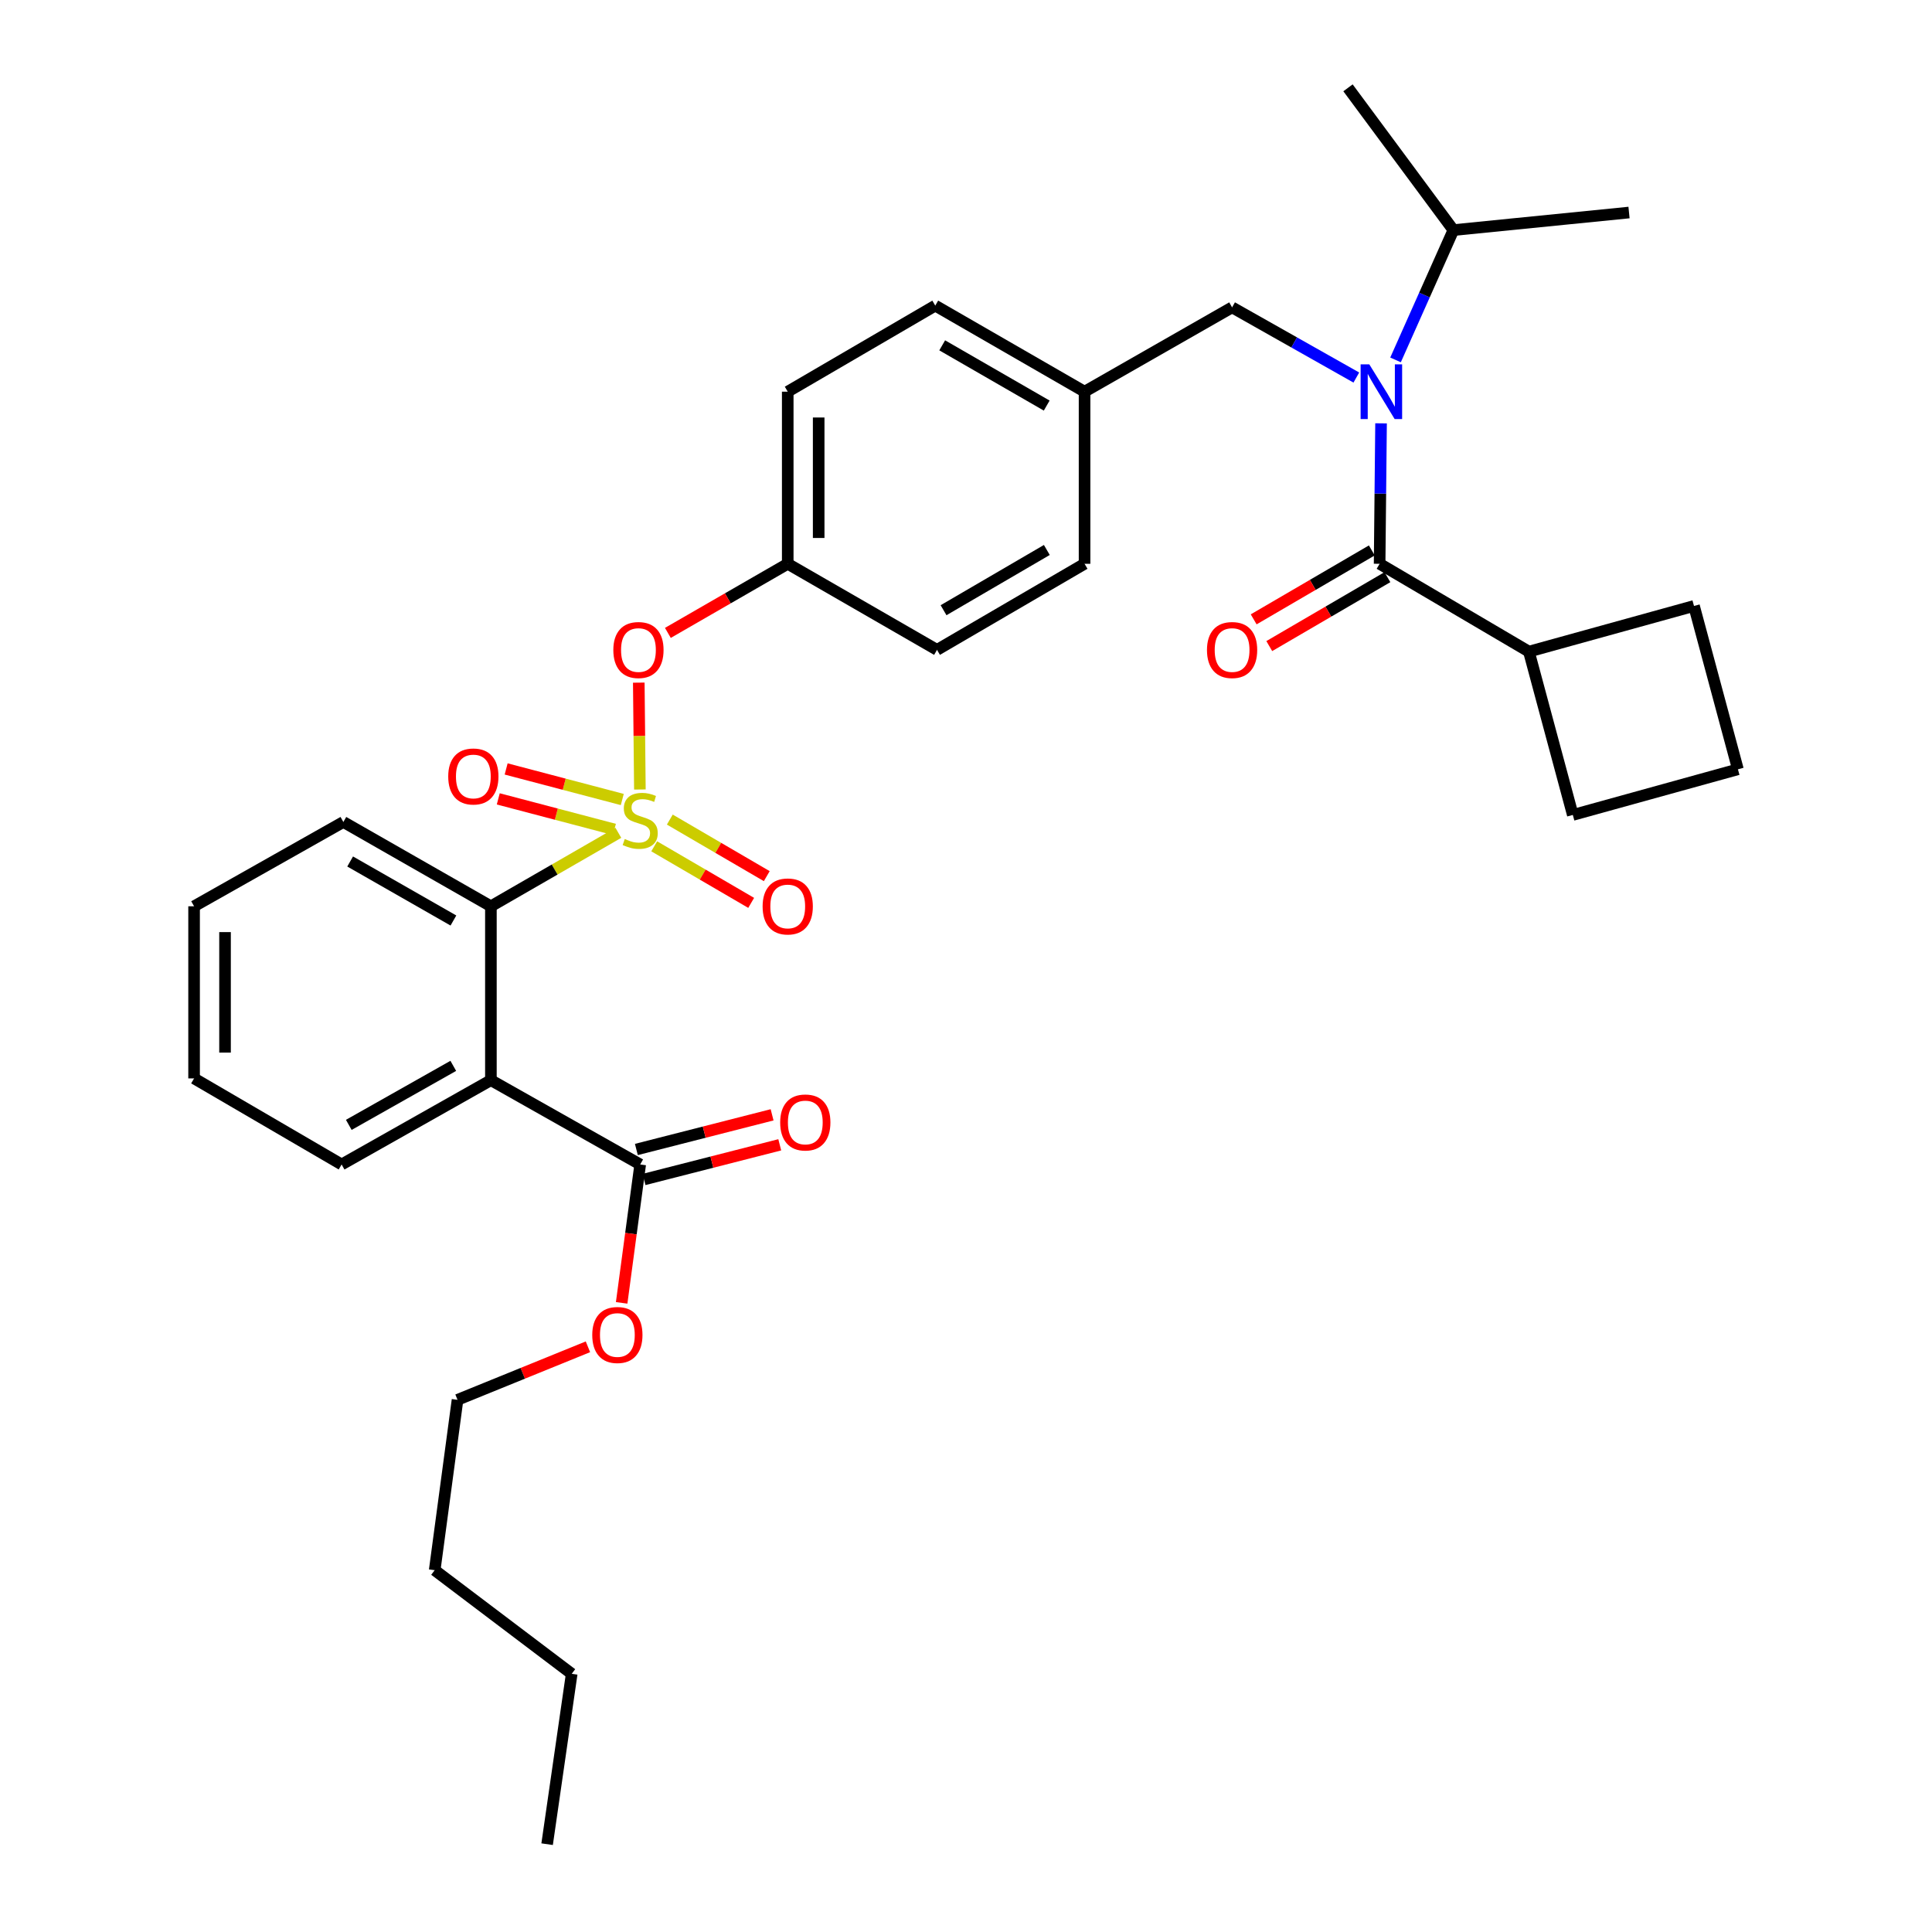 <?xml version='1.0' encoding='iso-8859-1'?>
<svg version='1.1' baseProfile='full'
              xmlns='http://www.w3.org/2000/svg'
                      xmlns:rdkit='http://www.rdkit.org/xml'
                      xmlns:xlink='http://www.w3.org/1999/xlink'
                  xml:space='preserve'
width='1000px' height='1000px' viewBox='0 0 1000 1000'>
<!-- END OF HEADER -->
<rect style='opacity:1.0;fill:#FFFFFF;stroke:none' width='1000' height='1000' x='0' y='0'> </rect>
<path class='bond-0' d='M 710.053,284.902 L 679.478,302.739' style='fill:none;fill-rule:evenodd;stroke:#000000;stroke-width:6px;stroke-linecap:butt;stroke-linejoin:miter;stroke-opacity:1' />
<path class='bond-0' d='M 679.478,302.739 L 648.902,320.576' style='fill:none;fill-rule:evenodd;stroke:#FF0000;stroke-width:6px;stroke-linecap:butt;stroke-linejoin:miter;stroke-opacity:1' />
<path class='bond-0' d='M 718.125,298.738 L 687.549,316.575' style='fill:none;fill-rule:evenodd;stroke:#000000;stroke-width:6px;stroke-linecap:butt;stroke-linejoin:miter;stroke-opacity:1' />
<path class='bond-0' d='M 687.549,316.575 L 656.974,334.412' style='fill:none;fill-rule:evenodd;stroke:#FF0000;stroke-width:6px;stroke-linecap:butt;stroke-linejoin:miter;stroke-opacity:1' />
<path class='bond-1' d='M 714.089,291.82 L 791.358,337.275' style='fill:none;fill-rule:evenodd;stroke:#000000;stroke-width:6px;stroke-linecap:butt;stroke-linejoin:miter;stroke-opacity:1' />
<path class='bond-2' d='M 714.089,291.82 L 714.459,255.47' style='fill:none;fill-rule:evenodd;stroke:#000000;stroke-width:6px;stroke-linecap:butt;stroke-linejoin:miter;stroke-opacity:1' />
<path class='bond-2' d='M 714.459,255.47 L 714.83,219.12' style='fill:none;fill-rule:evenodd;stroke:#0000FF;stroke-width:6px;stroke-linecap:butt;stroke-linejoin:miter;stroke-opacity:1' />
<path class='bond-3' d='M 637.728,159.093 L 561.367,202.733' style='fill:none;fill-rule:evenodd;stroke:#000000;stroke-width:6px;stroke-linecap:butt;stroke-linejoin:miter;stroke-opacity:1' />
<path class='bond-4' d='M 637.728,159.093 L 669.883,177.254' style='fill:none;fill-rule:evenodd;stroke:#000000;stroke-width:6px;stroke-linecap:butt;stroke-linejoin:miter;stroke-opacity:1' />
<path class='bond-4' d='M 669.883,177.254 L 702.038,195.414' style='fill:none;fill-rule:evenodd;stroke:#0000FF;stroke-width:6px;stroke-linecap:butt;stroke-linejoin:miter;stroke-opacity:1' />
<path class='bond-5' d='M 722.328,186.284 L 737.301,152.688' style='fill:none;fill-rule:evenodd;stroke:#0000FF;stroke-width:6px;stroke-linecap:butt;stroke-linejoin:miter;stroke-opacity:1' />
<path class='bond-5' d='M 737.301,152.688 L 752.274,119.093' style='fill:none;fill-rule:evenodd;stroke:#000000;stroke-width:6px;stroke-linecap:butt;stroke-linejoin:miter;stroke-opacity:1' />
<path class='bond-6' d='M 791.358,337.275 L 814.086,421.815' style='fill:none;fill-rule:evenodd;stroke:#000000;stroke-width:6px;stroke-linecap:butt;stroke-linejoin:miter;stroke-opacity:1' />
<path class='bond-7' d='M 791.358,337.275 L 876.814,313.64' style='fill:none;fill-rule:evenodd;stroke:#000000;stroke-width:6px;stroke-linecap:butt;stroke-linejoin:miter;stroke-opacity:1' />
<path class='bond-8' d='M 752.274,119.093 L 697.724,45.455' style='fill:none;fill-rule:evenodd;stroke:#000000;stroke-width:6px;stroke-linecap:butt;stroke-linejoin:miter;stroke-opacity:1' />
<path class='bond-9' d='M 752.274,119.093 L 843.176,110.007' style='fill:none;fill-rule:evenodd;stroke:#000000;stroke-width:6px;stroke-linecap:butt;stroke-linejoin:miter;stroke-opacity:1' />
<path class='bond-10' d='M 561.367,202.733 L 484.089,158.185' style='fill:none;fill-rule:evenodd;stroke:#000000;stroke-width:6px;stroke-linecap:butt;stroke-linejoin:miter;stroke-opacity:1' />
<path class='bond-10' d='M 541.775,209.928 L 487.681,178.745' style='fill:none;fill-rule:evenodd;stroke:#000000;stroke-width:6px;stroke-linecap:butt;stroke-linejoin:miter;stroke-opacity:1' />
<path class='bond-11' d='M 561.367,202.733 L 561.367,291.82' style='fill:none;fill-rule:evenodd;stroke:#000000;stroke-width:6px;stroke-linecap:butt;stroke-linejoin:miter;stroke-opacity:1' />
<path class='bond-12' d='M 484.089,158.185 L 407.728,202.733' style='fill:none;fill-rule:evenodd;stroke:#000000;stroke-width:6px;stroke-linecap:butt;stroke-linejoin:miter;stroke-opacity:1' />
<path class='bond-13' d='M 407.728,202.733 L 407.728,291.82' style='fill:none;fill-rule:evenodd;stroke:#000000;stroke-width:6px;stroke-linecap:butt;stroke-linejoin:miter;stroke-opacity:1' />
<path class='bond-13' d='M 423.746,216.096 L 423.746,278.457' style='fill:none;fill-rule:evenodd;stroke:#000000;stroke-width:6px;stroke-linecap:butt;stroke-linejoin:miter;stroke-opacity:1' />
<path class='bond-14' d='M 407.728,291.82 L 484.997,336.368' style='fill:none;fill-rule:evenodd;stroke:#000000;stroke-width:6px;stroke-linecap:butt;stroke-linejoin:miter;stroke-opacity:1' />
<path class='bond-15' d='M 407.728,291.82 L 376.708,309.703' style='fill:none;fill-rule:evenodd;stroke:#000000;stroke-width:6px;stroke-linecap:butt;stroke-linejoin:miter;stroke-opacity:1' />
<path class='bond-15' d='M 376.708,309.703 L 345.688,327.587' style='fill:none;fill-rule:evenodd;stroke:#FF0000;stroke-width:6px;stroke-linecap:butt;stroke-linejoin:miter;stroke-opacity:1' />
<path class='bond-16' d='M 484.997,336.368 L 561.367,291.82' style='fill:none;fill-rule:evenodd;stroke:#000000;stroke-width:6px;stroke-linecap:butt;stroke-linejoin:miter;stroke-opacity:1' />
<path class='bond-16' d='M 488.381,315.849 L 541.84,284.666' style='fill:none;fill-rule:evenodd;stroke:#000000;stroke-width:6px;stroke-linecap:butt;stroke-linejoin:miter;stroke-opacity:1' />
<path class='bond-17' d='M 100.458,469.094 L 100.458,558.181' style='fill:none;fill-rule:evenodd;stroke:#000000;stroke-width:6px;stroke-linecap:butt;stroke-linejoin:miter;stroke-opacity:1' />
<path class='bond-17' d='M 116.476,482.457 L 116.476,544.818' style='fill:none;fill-rule:evenodd;stroke:#000000;stroke-width:6px;stroke-linecap:butt;stroke-linejoin:miter;stroke-opacity:1' />
<path class='bond-18' d='M 100.458,469.094 L 177.727,425.454' style='fill:none;fill-rule:evenodd;stroke:#000000;stroke-width:6px;stroke-linecap:butt;stroke-linejoin:miter;stroke-opacity:1' />
<path class='bond-19' d='M 100.458,558.181 L 176.82,602.729' style='fill:none;fill-rule:evenodd;stroke:#000000;stroke-width:6px;stroke-linecap:butt;stroke-linejoin:miter;stroke-opacity:1' />
<path class='bond-20' d='M 176.82,602.729 L 254.089,559.089' style='fill:none;fill-rule:evenodd;stroke:#000000;stroke-width:6px;stroke-linecap:butt;stroke-linejoin:miter;stroke-opacity:1' />
<path class='bond-20' d='M 180.533,582.235 L 234.621,551.687' style='fill:none;fill-rule:evenodd;stroke:#000000;stroke-width:6px;stroke-linecap:butt;stroke-linejoin:miter;stroke-opacity:1' />
<path class='bond-21' d='M 254.089,559.089 L 254.089,469.094' style='fill:none;fill-rule:evenodd;stroke:#000000;stroke-width:6px;stroke-linecap:butt;stroke-linejoin:miter;stroke-opacity:1' />
<path class='bond-22' d='M 254.089,559.089 L 331.366,602.729' style='fill:none;fill-rule:evenodd;stroke:#000000;stroke-width:6px;stroke-linecap:butt;stroke-linejoin:miter;stroke-opacity:1' />
<path class='bond-23' d='M 330.633,353.332 L 330.918,380.989' style='fill:none;fill-rule:evenodd;stroke:#FF0000;stroke-width:6px;stroke-linecap:butt;stroke-linejoin:miter;stroke-opacity:1' />
<path class='bond-23' d='M 330.918,380.989 L 331.203,408.646' style='fill:none;fill-rule:evenodd;stroke:#CCCC00;stroke-width:6px;stroke-linecap:butt;stroke-linejoin:miter;stroke-opacity:1' />
<path class='bond-24' d='M 338.621,438.051 L 363.715,452.69' style='fill:none;fill-rule:evenodd;stroke:#CCCC00;stroke-width:6px;stroke-linecap:butt;stroke-linejoin:miter;stroke-opacity:1' />
<path class='bond-24' d='M 363.715,452.69 L 388.808,467.329' style='fill:none;fill-rule:evenodd;stroke:#FF0000;stroke-width:6px;stroke-linecap:butt;stroke-linejoin:miter;stroke-opacity:1' />
<path class='bond-24' d='M 346.692,424.215 L 371.786,438.854' style='fill:none;fill-rule:evenodd;stroke:#CCCC00;stroke-width:6px;stroke-linecap:butt;stroke-linejoin:miter;stroke-opacity:1' />
<path class='bond-24' d='M 371.786,438.854 L 396.88,453.494' style='fill:none;fill-rule:evenodd;stroke:#FF0000;stroke-width:6px;stroke-linecap:butt;stroke-linejoin:miter;stroke-opacity:1' />
<path class='bond-25' d='M 322.092,413.824 L 292.037,405.915' style='fill:none;fill-rule:evenodd;stroke:#CCCC00;stroke-width:6px;stroke-linecap:butt;stroke-linejoin:miter;stroke-opacity:1' />
<path class='bond-25' d='M 292.037,405.915 L 261.981,398.005' style='fill:none;fill-rule:evenodd;stroke:#FF0000;stroke-width:6px;stroke-linecap:butt;stroke-linejoin:miter;stroke-opacity:1' />
<path class='bond-25' d='M 318.016,429.315 L 287.96,421.405' style='fill:none;fill-rule:evenodd;stroke:#CCCC00;stroke-width:6px;stroke-linecap:butt;stroke-linejoin:miter;stroke-opacity:1' />
<path class='bond-25' d='M 287.96,421.405 L 257.905,413.496' style='fill:none;fill-rule:evenodd;stroke:#FF0000;stroke-width:6px;stroke-linecap:butt;stroke-linejoin:miter;stroke-opacity:1' />
<path class='bond-26' d='M 320.056,431.066 L 287.073,450.08' style='fill:none;fill-rule:evenodd;stroke:#CCCC00;stroke-width:6px;stroke-linecap:butt;stroke-linejoin:miter;stroke-opacity:1' />
<path class='bond-26' d='M 287.073,450.08 L 254.089,469.094' style='fill:none;fill-rule:evenodd;stroke:#000000;stroke-width:6px;stroke-linecap:butt;stroke-linejoin:miter;stroke-opacity:1' />
<path class='bond-27' d='M 254.089,469.094 L 177.727,425.454' style='fill:none;fill-rule:evenodd;stroke:#000000;stroke-width:6px;stroke-linecap:butt;stroke-linejoin:miter;stroke-opacity:1' />
<path class='bond-27' d='M 234.687,476.455 L 181.234,445.907' style='fill:none;fill-rule:evenodd;stroke:#000000;stroke-width:6px;stroke-linecap:butt;stroke-linejoin:miter;stroke-opacity:1' />
<path class='bond-28' d='M 333.348,610.489 L 368.473,601.52' style='fill:none;fill-rule:evenodd;stroke:#000000;stroke-width:6px;stroke-linecap:butt;stroke-linejoin:miter;stroke-opacity:1' />
<path class='bond-28' d='M 368.473,601.52 L 403.599,592.551' style='fill:none;fill-rule:evenodd;stroke:#FF0000;stroke-width:6px;stroke-linecap:butt;stroke-linejoin:miter;stroke-opacity:1' />
<path class='bond-28' d='M 329.385,594.969 L 364.51,586' style='fill:none;fill-rule:evenodd;stroke:#000000;stroke-width:6px;stroke-linecap:butt;stroke-linejoin:miter;stroke-opacity:1' />
<path class='bond-28' d='M 364.51,586 L 399.636,577.031' style='fill:none;fill-rule:evenodd;stroke:#FF0000;stroke-width:6px;stroke-linecap:butt;stroke-linejoin:miter;stroke-opacity:1' />
<path class='bond-29' d='M 331.366,602.729 L 326.566,638.546' style='fill:none;fill-rule:evenodd;stroke:#000000;stroke-width:6px;stroke-linecap:butt;stroke-linejoin:miter;stroke-opacity:1' />
<path class='bond-29' d='M 326.566,638.546 L 321.766,674.363' style='fill:none;fill-rule:evenodd;stroke:#FF0000;stroke-width:6px;stroke-linecap:butt;stroke-linejoin:miter;stroke-opacity:1' />
<path class='bond-30' d='M 304.316,697.101 L 270.566,710.823' style='fill:none;fill-rule:evenodd;stroke:#FF0000;stroke-width:6px;stroke-linecap:butt;stroke-linejoin:miter;stroke-opacity:1' />
<path class='bond-30' d='M 270.566,710.823 L 236.816,724.545' style='fill:none;fill-rule:evenodd;stroke:#000000;stroke-width:6px;stroke-linecap:butt;stroke-linejoin:miter;stroke-opacity:1' />
<path class='bond-31' d='M 236.816,724.545 L 224.998,812.724' style='fill:none;fill-rule:evenodd;stroke:#000000;stroke-width:6px;stroke-linecap:butt;stroke-linejoin:miter;stroke-opacity:1' />
<path class='bond-32' d='M 224.998,812.724 L 295.913,866.358' style='fill:none;fill-rule:evenodd;stroke:#000000;stroke-width:6px;stroke-linecap:butt;stroke-linejoin:miter;stroke-opacity:1' />
<path class='bond-33' d='M 295.913,866.358 L 283.188,954.545' style='fill:none;fill-rule:evenodd;stroke:#000000;stroke-width:6px;stroke-linecap:butt;stroke-linejoin:miter;stroke-opacity:1' />
<path class='bond-34' d='M 899.542,398.179 L 876.814,313.64' style='fill:none;fill-rule:evenodd;stroke:#000000;stroke-width:6px;stroke-linecap:butt;stroke-linejoin:miter;stroke-opacity:1' />
<path class='bond-35' d='M 899.542,398.179 L 814.086,421.815' style='fill:none;fill-rule:evenodd;stroke:#000000;stroke-width:6px;stroke-linecap:butt;stroke-linejoin:miter;stroke-opacity:1' />
<path  class='atom-2' d='M 708.737 188.573
L 718.017 203.573
Q 718.937 205.053, 720.417 207.733
Q 721.897 210.413, 721.977 210.573
L 721.977 188.573
L 725.737 188.573
L 725.737 216.893
L 721.857 216.893
L 711.897 200.493
Q 710.737 198.573, 709.497 196.373
Q 708.297 194.173, 707.937 193.493
L 707.937 216.893
L 704.257 216.893
L 704.257 188.573
L 708.737 188.573
' fill='#0000FF'/>
<path  class='atom-3' d='M 624.728 336.448
Q 624.728 329.648, 628.088 325.848
Q 631.448 322.048, 637.728 322.048
Q 644.008 322.048, 647.368 325.848
Q 650.728 329.648, 650.728 336.448
Q 650.728 343.328, 647.328 347.248
Q 643.928 351.128, 637.728 351.128
Q 631.488 351.128, 628.088 347.248
Q 624.728 343.368, 624.728 336.448
M 637.728 347.928
Q 642.048 347.928, 644.368 345.048
Q 646.728 342.128, 646.728 336.448
Q 646.728 330.888, 644.368 328.088
Q 642.048 325.248, 637.728 325.248
Q 633.408 325.248, 631.048 328.048
Q 628.728 330.848, 628.728 336.448
Q 628.728 342.168, 631.048 345.048
Q 633.408 347.928, 637.728 347.928
' fill='#FF0000'/>
<path  class='atom-17' d='M 317.459 336.448
Q 317.459 329.648, 320.819 325.848
Q 324.179 322.048, 330.459 322.048
Q 336.739 322.048, 340.099 325.848
Q 343.459 329.648, 343.459 336.448
Q 343.459 343.328, 340.059 347.248
Q 336.659 351.128, 330.459 351.128
Q 324.219 351.128, 320.819 347.248
Q 317.459 343.368, 317.459 336.448
M 330.459 347.928
Q 334.779 347.928, 337.099 345.048
Q 339.459 342.128, 339.459 336.448
Q 339.459 330.888, 337.099 328.088
Q 334.779 325.248, 330.459 325.248
Q 326.139 325.248, 323.779 328.048
Q 321.459 330.848, 321.459 336.448
Q 321.459 342.168, 323.779 345.048
Q 326.139 347.928, 330.459 347.928
' fill='#FF0000'/>
<path  class='atom-18' d='M 323.366 434.266
Q 323.686 434.386, 325.006 434.946
Q 326.326 435.506, 327.766 435.866
Q 329.246 436.186, 330.686 436.186
Q 333.366 436.186, 334.926 434.906
Q 336.486 433.586, 336.486 431.306
Q 336.486 429.746, 335.686 428.786
Q 334.926 427.826, 333.726 427.306
Q 332.526 426.786, 330.526 426.186
Q 328.006 425.426, 326.486 424.706
Q 325.006 423.986, 323.926 422.466
Q 322.886 420.946, 322.886 418.386
Q 322.886 414.826, 325.286 412.626
Q 327.726 410.426, 332.526 410.426
Q 335.806 410.426, 339.526 411.986
L 338.606 415.066
Q 335.206 413.666, 332.646 413.666
Q 329.886 413.666, 328.366 414.826
Q 326.846 415.946, 326.886 417.906
Q 326.886 419.426, 327.646 420.346
Q 328.446 421.266, 329.566 421.786
Q 330.726 422.306, 332.646 422.906
Q 335.206 423.706, 336.726 424.506
Q 338.246 425.306, 339.326 426.946
Q 340.446 428.546, 340.446 431.306
Q 340.446 435.226, 337.806 437.346
Q 335.206 439.426, 330.846 439.426
Q 328.326 439.426, 326.406 438.866
Q 324.526 438.346, 322.286 437.426
L 323.366 434.266
' fill='#CCCC00'/>
<path  class='atom-19' d='M 394.728 469.174
Q 394.728 462.374, 398.088 458.574
Q 401.448 454.774, 407.728 454.774
Q 414.008 454.774, 417.368 458.574
Q 420.728 462.374, 420.728 469.174
Q 420.728 476.054, 417.328 479.974
Q 413.928 483.854, 407.728 483.854
Q 401.488 483.854, 398.088 479.974
Q 394.728 476.094, 394.728 469.174
M 407.728 480.654
Q 412.048 480.654, 414.368 477.774
Q 416.728 474.854, 416.728 469.174
Q 416.728 463.614, 414.368 460.814
Q 412.048 457.974, 407.728 457.974
Q 403.408 457.974, 401.048 460.774
Q 398.728 463.574, 398.728 469.174
Q 398.728 474.894, 401.048 477.774
Q 403.408 480.654, 407.728 480.654
' fill='#FF0000'/>
<path  class='atom-20' d='M 232.003 401.899
Q 232.003 395.099, 235.363 391.299
Q 238.723 387.499, 245.003 387.499
Q 251.283 387.499, 254.643 391.299
Q 258.003 395.099, 258.003 401.899
Q 258.003 408.779, 254.603 412.699
Q 251.203 416.579, 245.003 416.579
Q 238.763 416.579, 235.363 412.699
Q 232.003 408.819, 232.003 401.899
M 245.003 413.379
Q 249.323 413.379, 251.643 410.499
Q 254.003 407.579, 254.003 401.899
Q 254.003 396.339, 251.643 393.539
Q 249.323 390.699, 245.003 390.699
Q 240.683 390.699, 238.323 393.499
Q 236.003 396.299, 236.003 401.899
Q 236.003 407.619, 238.323 410.499
Q 240.683 413.379, 245.003 413.379
' fill='#FF0000'/>
<path  class='atom-24' d='M 403.822 580.989
Q 403.822 574.189, 407.182 570.389
Q 410.542 566.589, 416.822 566.589
Q 423.102 566.589, 426.462 570.389
Q 429.822 574.189, 429.822 580.989
Q 429.822 587.869, 426.422 591.789
Q 423.022 595.669, 416.822 595.669
Q 410.582 595.669, 407.182 591.789
Q 403.822 587.909, 403.822 580.989
M 416.822 592.469
Q 421.142 592.469, 423.462 589.589
Q 425.822 586.669, 425.822 580.989
Q 425.822 575.429, 423.462 572.629
Q 421.142 569.789, 416.822 569.789
Q 412.502 569.789, 410.142 572.589
Q 407.822 575.389, 407.822 580.989
Q 407.822 586.709, 410.142 589.589
Q 412.502 592.469, 416.822 592.469
' fill='#FF0000'/>
<path  class='atom-25' d='M 306.549 690.987
Q 306.549 684.187, 309.909 680.387
Q 313.269 676.587, 319.549 676.587
Q 325.829 676.587, 329.189 680.387
Q 332.549 684.187, 332.549 690.987
Q 332.549 697.867, 329.149 701.787
Q 325.749 705.667, 319.549 705.667
Q 313.309 705.667, 309.909 701.787
Q 306.549 697.907, 306.549 690.987
M 319.549 702.467
Q 323.869 702.467, 326.189 699.587
Q 328.549 696.667, 328.549 690.987
Q 328.549 685.427, 326.189 682.627
Q 323.869 679.787, 319.549 679.787
Q 315.229 679.787, 312.869 682.587
Q 310.549 685.387, 310.549 690.987
Q 310.549 696.707, 312.869 699.587
Q 315.229 702.467, 319.549 702.467
' fill='#FF0000'/>
</svg>
